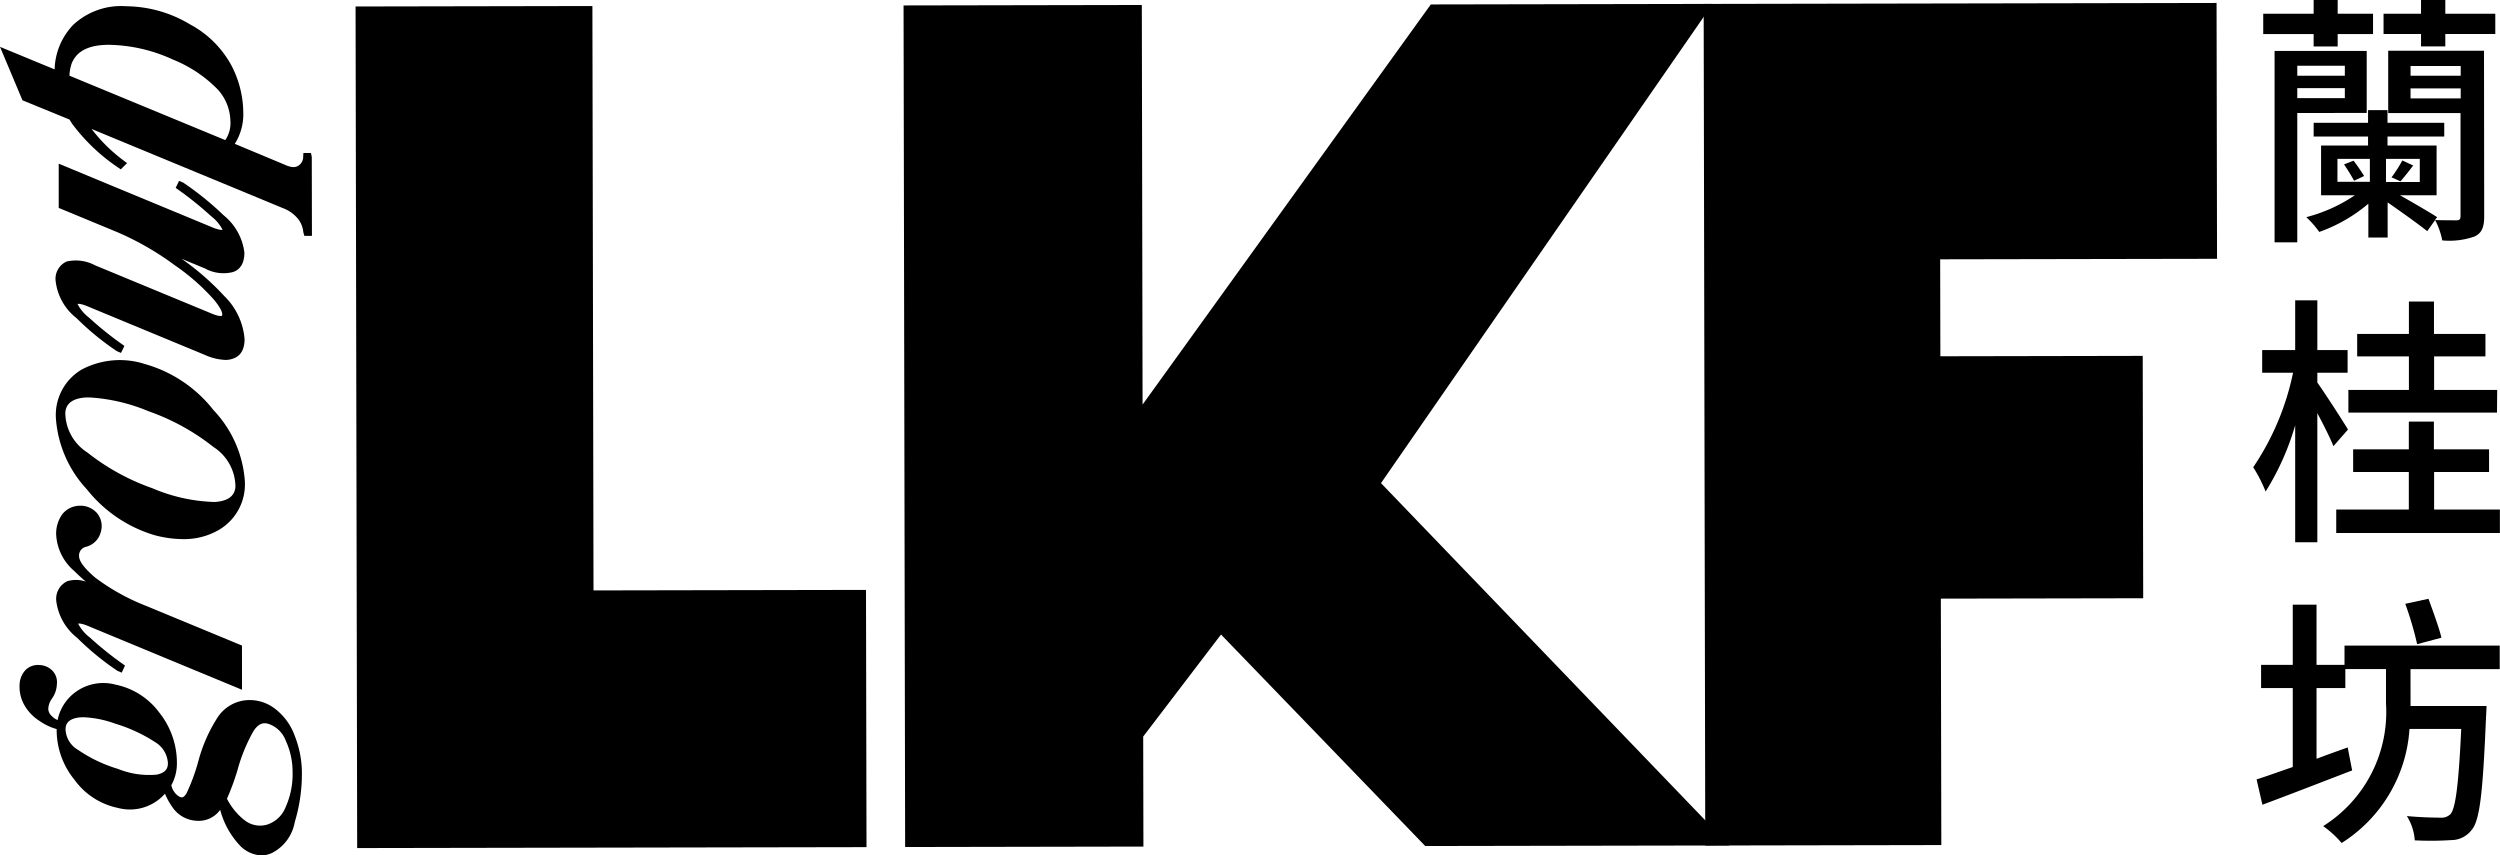 <?xml version="1.0" encoding="UTF-8"?>
<svg xmlns="http://www.w3.org/2000/svg" width="115.651" height="39.57" viewBox="0 0 115.651 39.57">
  <g transform="translate(0 0.137)">
    <g transform="translate(16.449 0)">
      <g transform="translate(0 0.142)">
        <path d="M748.765,876.268l-.074-38.932,10.956-.021.051,27.034,12.606-.024.023,11.9Z" transform="translate(-748.691 -837.315)"></path>
      </g>
      <g transform="translate(62.363)">
        <path d="M1494.225,835.662l23.727-.045.022,11.835-12.808.024.009,4.485,9.361-.018.022,11.212-9.361.018.022,11.4-10.92.021Z" transform="translate(-1494.225 -835.617)"></path>
      </g>
      <g transform="translate(25.349 0.044)">
        <path d="M1073.818,858.313l15.344-22.169-13.04.025-13.333,18.51-.035-18.485-11.022.021.073,38.932,11.023-.021-.01-5.09,3.6-4.72,9.447,9.785,14.072-.026Z" transform="translate(-1051.731 -836.144)"></path>
      </g>
    </g>
    <g transform="translate(0.898 30.63)">
      <path d="M572.061,1209.994c.237.126.418.053.582-.22a8.36,8.36,0,0,0,.579-1.584,6.869,6.869,0,0,1,.815-1.857,1.6,1.6,0,0,1,1.145-.767,1.736,1.736,0,0,1,1.256.325,2.578,2.578,0,0,1,.893,1.217,4.448,4.448,0,0,1,.312,1.582,7.545,7.545,0,0,1-.323,2.274,1.811,1.811,0,0,1-.944,1.312,1.127,1.127,0,0,1-1.256-.271,4.211,4.211,0,0,1-1.023-1.981,1,1,0,0,1-.2.31,1.045,1.045,0,0,1-.927.438,1.254,1.254,0,0,1-.947-.489,2.89,2.89,0,0,1-.475-.944,2.939,2.939,0,0,1-.4.437,1.994,1.994,0,0,1-1.819.4,3.139,3.139,0,0,1-1.894-1.233,3.481,3.481,0,0,1-.786-2.218v-.163a2.207,2.207,0,0,1-.874-.381,1.92,1.92,0,0,1-.692-.762,1.565,1.565,0,0,1-.147-.782.845.845,0,0,1,.235-.547.623.623,0,0,1,.491-.164.7.7,0,0,1,.473.2.586.586,0,0,1,.165.491,1.07,1.07,0,0,1-.2.582,1.062,1.062,0,0,0-.2.564.634.634,0,0,0,.237.49.8.8,0,0,0,.528.254,1.883,1.883,0,0,1,.67-1.275,2.006,2.006,0,0,1,1.819-.4,3.142,3.142,0,0,1,1.912,1.215,3.53,3.53,0,0,1,.786,2.236,1.924,1.924,0,0,1-.271,1A1.014,1.014,0,0,0,572.061,1209.994Zm-4.7-2.174a6.8,6.8,0,0,0,1.894.906,3.976,3.976,0,0,0,1.892.269q.655-.137.653-.711a1.382,1.382,0,0,0-.657-1.109,7.276,7.276,0,0,0-1.912-.887,3.931,3.931,0,0,0-1.892-.269.693.693,0,0,0-.635.711A1.33,1.33,0,0,0,567.364,1207.82Zm7.664,3.223a1.342,1.342,0,0,0,1.2.271,1.536,1.536,0,0,0,1-.912,3.88,3.88,0,0,0,.342-1.711,3.578,3.578,0,0,0-.331-1.509,1.473,1.473,0,0,0-.875-.871.749.749,0,0,0-.927.383,8,8,0,0,0-.778,1.894,10.279,10.279,0,0,1-.507,1.347A3.208,3.208,0,0,0,575.028,1211.043Z" transform="translate(-564.754 -1203.748)"></path>
      <path d="M573.984,1210.592a1.464,1.464,0,0,1-.953-.408,3.811,3.811,0,0,1-.96-1.7l-.015.018a1.215,1.215,0,0,1-1.063.489,1.431,1.431,0,0,1-1.076-.553,3.2,3.2,0,0,1-.4-.7c-.067.073-.137.142-.214.21a2.16,2.16,0,0,1-1.972.446,3.3,3.3,0,0,1-2-1.3,3.643,3.643,0,0,1-.825-2.328v-.017a2.609,2.609,0,0,1-.794-.378,2.089,2.089,0,0,1-.756-.837,1.74,1.74,0,0,1-.163-.871,1.021,1.021,0,0,1,.286-.66.82.82,0,0,1,.639-.217.881.881,0,0,1,.581.25.765.765,0,0,1,.217.635,1.215,1.215,0,0,1-.225.663.88.88,0,0,0-.172.468.454.454,0,0,0,.176.355.7.7,0,0,0,.255.173,2.125,2.125,0,0,1,.7-1.192,2.18,2.18,0,0,1,1.974-.447,3.352,3.352,0,0,1,2.02,1.281,3.733,3.733,0,0,1,.825,2.347,2.085,2.085,0,0,1-.258,1.026.806.806,0,0,0,.362.524l0,0c.106.054.2.085.343-.154a8.939,8.939,0,0,0,.561-1.544,7.056,7.056,0,0,1,.839-1.906,1.773,1.773,0,0,1,1.272-.843,1.918,1.918,0,0,1,1.381.357,2.747,2.747,0,0,1,.958,1.3,4.693,4.693,0,0,1,.324,1.647,7.754,7.754,0,0,1-.331,2.328,1.99,1.99,0,0,1-1.05,1.425A1.209,1.209,0,0,1,573.984,1210.592Zm-1.354-1.654a2.671,2.671,0,0,0,.637.973.953.953,0,0,0,1.066.241,1.659,1.659,0,0,0,.843-1.194c.006-.017.011-.034.016-.052a1.568,1.568,0,0,1-.89.622,1.523,1.523,0,0,1-1.354-.3h0A2.906,2.906,0,0,1,572.63,1208.938Zm.538,0a1.155,1.155,0,0,0,1.045.238,1.363,1.363,0,0,0,.884-.815,3.721,3.721,0,0,0,.323-1.632,3.425,3.425,0,0,0-.312-1.435,1.3,1.3,0,0,0-.769-.775c-.2-.069-.451-.094-.721.312a7.8,7.8,0,0,0-.756,1.848,11.141,11.141,0,0,1-.478,1.291A2.989,2.989,0,0,0,573.167,1208.94Zm-2.92-.668a1.062,1.062,0,0,0,.762.361l.053,0a.863.863,0,0,0,.723-.369.892.892,0,0,0,.176-.271l.2-.462.011.035c.1-.25.212-.568.35-1a7.992,7.992,0,0,1,.8-1.938.922.922,0,0,1,1.137-.454l.063.022c-.051-.043-.1-.085-.156-.124a1.578,1.578,0,0,0-1.128-.292,1.416,1.416,0,0,0-1.018.688,6.743,6.743,0,0,0-.792,1.808,8.087,8.087,0,0,1-.6,1.625A.605.605,0,0,1,570.247,1208.272Zm-5.231-2.488a3.473,3.473,0,0,0,.594,1.092,2.949,2.949,0,0,0,1.786,1.168,1.819,1.819,0,0,0,1.662-.359,2.646,2.646,0,0,0,.377-.412l.026-.039c.023-.041.046-.082.066-.123a1.378,1.378,0,0,1-.31.1,4.089,4.089,0,0,1-1.985-.274,6.972,6.972,0,0,1-1.945-.931A2.269,2.269,0,0,1,565.016,1205.784Zm.728-1.58a1.618,1.618,0,0,0-.335.031c-.442.1-.493.352-.493.535a1.15,1.15,0,0,0,.581.944l0,0a6.618,6.618,0,0,0,1.843.878,3.833,3.833,0,0,0,1.8.265c.454-.095.512-.336.511-.535a1.208,1.208,0,0,0-.583-.963,7.177,7.177,0,0,0-1.859-.861A4.883,4.883,0,0,0,565.743,1204.2Zm0-.36a5.223,5.223,0,0,1,1.581.313,7.535,7.535,0,0,1,1.96.91,2.69,2.69,0,0,1,.273.237,3.482,3.482,0,0,0-.6-1.105,2.956,2.956,0,0,0-1.8-1.149,1.828,1.828,0,0,0-1.666.361,1.988,1.988,0,0,0-.448.57,1.308,1.308,0,0,1,.292-.1A1.96,1.96,0,0,1,565.739,1203.844Zm-2.113-1.7a.45.45,0,0,0-.305.122.673.673,0,0,0-.174.424,1.4,1.4,0,0,0,.13.693,1.634,1.634,0,0,0,.493.59.81.81,0,0,1-.018-.169,1.215,1.215,0,0,1,.229-.662.874.874,0,0,0,.169-.484.426.426,0,0,0-.112-.366.529.529,0,0,0-.36-.146A.422.422,0,0,0,563.626,1202.148Z" transform="translate(-562.783 -1201.788)"></path>
    </g>
    <g transform="translate(2.597 23.26)">
      <path d="M593.5,1123.906l-6.772-2.807c-.455-.2-.71-.217-.782-.071s.109.437.565.854a15.555,15.555,0,0,0,1.531,1.234l-.018.037a12.358,12.358,0,0,1-1.84-1.506,2.419,2.419,0,0,1-.913-1.563c0-.4.126-.655.4-.765a1.776,1.776,0,0,1,1.183.179l.692.29v-.072a6.972,6.972,0,0,1-1.494-1.162,2.2,2.2,0,0,1-.785-1.563,1.349,1.349,0,0,1,.253-.837.866.866,0,0,1,.654-.311.839.839,0,0,1,.655.272.755.755,0,0,1,.147.709.771.771,0,0,1-.563.565.6.6,0,0,0-.454.6c0,.31.274.672.8,1.126a10.039,10.039,0,0,0,2.4,1.341l4.333,1.793Z" transform="translate(-585.084 -1115.662)"></path>
      <path d="M591.7,1122.192l-7.022-2.91c-.407-.18-.537-.158-.559-.148a1.888,1.888,0,0,0,.533.631,15.434,15.434,0,0,0,1.513,1.219l.123.087-.154.328-.192-.081a12.505,12.505,0,0,1-1.867-1.528,2.575,2.575,0,0,1-.966-1.69.9.9,0,0,1,.511-.932,1.413,1.413,0,0,1,.852.017c-.177-.149-.355-.312-.531-.487a2.371,2.371,0,0,1-.839-1.692,1.539,1.539,0,0,1,.29-.945,1.054,1.054,0,0,1,.8-.384,1.017,1.017,0,0,1,.791.332.938.938,0,0,1,.187.876.949.949,0,0,1-.685.692.413.413,0,0,0-.324.427c0,.239.242.563.739.992a9.9,9.9,0,0,0,2.358,1.312l4.44,1.837Zm-7.535-3.424a1.826,1.826,0,0,1,.655.182l6.519,2.7,0-1.264-4.222-1.747c-.53-.228-.983-.445-1.371-.657v.091l-.941-.395a1.656,1.656,0,0,0-1.056-.175c-.113.046-.276.162-.276.594a1.527,1.527,0,0,0,.341.847A.374.374,0,0,1,584.163,1118.768Zm.026-4.728a.685.685,0,0,0-.52.251,1.173,1.173,0,0,0-.207.716,1.7,1.7,0,0,0,.333.974.771.771,0,0,1,.572-.746.6.6,0,0,0,.451-.441.575.575,0,0,0-.113-.547A.658.658,0,0,0,584.189,1114.041Z" transform="translate(-583.101 -1113.679)"></path>
    </g>
    <g transform="translate(2.587 16.533)">
      <path d="M592.393,1042.935a3.6,3.6,0,0,1-2.8.224,6.07,6.07,0,0,1-3.06-2.068,5.156,5.156,0,0,1-1.389-3.163,2.259,2.259,0,0,1,1.106-2.112,3.612,3.612,0,0,1,2.8-.224,5.921,5.921,0,0,1,3.06,2.068,5.084,5.084,0,0,1,1.407,3.162A2.273,2.273,0,0,1,592.393,1042.935Zm-6.1-3.3a10.492,10.492,0,0,0,3.059,1.686,7.9,7.9,0,0,0,2.948.65c.709-.038,1.091-.33,1.145-.857a2.366,2.366,0,0,0-1.077-2,10.5,10.5,0,0,0-3.059-1.686,7.9,7.9,0,0,0-2.948-.649c-.709.038-1.091.33-1.144.857A2.364,2.364,0,0,0,586.293,1039.636Z" transform="translate(-584.962 -1035.24)"></path>
      <path d="M588.851,1041.532a5.2,5.2,0,0,1-1.29-.176,6.272,6.272,0,0,1-3.153-2.126,5.367,5.367,0,0,1-1.433-3.276,2.439,2.439,0,0,1,1.2-2.271,3.781,3.781,0,0,1,2.938-.244,6.14,6.14,0,0,1,3.153,2.127,5.294,5.294,0,0,1,1.448,3.276,2.439,2.439,0,0,1-1.212,2.27A3.2,3.2,0,0,1,588.851,1041.532Zm-5.265-4.339a6.255,6.255,0,0,0,1.1,1.8,5.91,5.91,0,0,0,2.967,2.01,3.41,3.41,0,0,0,2.663-.2,1.989,1.989,0,0,0,.79-.822,1.819,1.819,0,0,1-.781.193,8.14,8.14,0,0,1-3.021-.66,10.733,10.733,0,0,1-3.11-1.717h0A4.265,4.265,0,0,1,583.585,1037.193Zm.95-2.215c-.053,0-.1,0-.153,0-.909.048-.958.535-.974.7a2.2,2.2,0,0,0,1.013,1.841h0a10.366,10.366,0,0,0,3.007,1.656,7.882,7.882,0,0,0,2.876.639c.908-.048.958-.536.974-.7a2.2,2.2,0,0,0-1.013-1.842,10.361,10.361,0,0,0-3.007-1.656A8.354,8.354,0,0,0,584.535,1034.978Zm0-.36a8.689,8.689,0,0,1,2.853.664A10.717,10.717,0,0,1,590.5,1037a4.425,4.425,0,0,1,.6.6,6.2,6.2,0,0,0-1.111-1.8,5.783,5.783,0,0,0-2.967-2.01,3.431,3.431,0,0,0-2.664.2,1.943,1.943,0,0,0-.789.831,1.783,1.783,0,0,1,.8-.2C584.418,1034.619,584.474,1034.618,584.532,1034.618Z" transform="translate(-582.975 -1033.262)"></path>
    </g>
    <g transform="translate(2.575 7.435)">
      <path d="M585.134,927.736l6.772,2.807c.455.2.71.217.782.072s-.11-.437-.565-.854a15.554,15.554,0,0,0-1.531-1.234l.018-.036a13.508,13.508,0,0,1,1.84,1.488,2.484,2.484,0,0,1,.912,1.6c0,.382-.126.637-.4.729a1.64,1.64,0,0,1-1.182-.162l-2.367-.978v.073a15.582,15.582,0,0,1,3.061,2.468,2.984,2.984,0,0,1,.9,1.872c0,.382-.126.637-.4.728a1.643,1.643,0,0,1-1.182-.161l-5.335-2.209c-.455-.2-.71-.217-.782-.071s.11.437.565.854a15.551,15.551,0,0,0,1.531,1.234l-.018.037a12.417,12.417,0,0,1-1.84-1.507A2.414,2.414,0,0,1,585,932.9a.711.711,0,0,1,.4-.747,1.779,1.779,0,0,1,1.183.18l5.334,2.209c.455.2.71.2.782,0q.108-.274-.439-.927a10.278,10.278,0,0,0-1.822-1.6,13.446,13.446,0,0,0-2.713-1.559l-2.585-1.068Z" transform="translate(-584.817 -927.466)"></path>
      <path d="M590.682,933.583a2.571,2.571,0,0,1-.943-.231l-5.335-2.209c-.414-.183-.538-.155-.559-.149a1.9,1.9,0,0,0,.533.633,15.667,15.667,0,0,0,1.513,1.22l.124.088-.157.324-.19-.08a12.448,12.448,0,0,1-1.866-1.527,2.548,2.548,0,0,1-.967-1.709.874.874,0,0,1,.513-.914,1.909,1.909,0,0,1,1.318.181L590,931.417c.377.165.5.135.526.127.027-.046.075-.218-.39-.772a9.991,9.991,0,0,0-1.791-1.569,13.239,13.239,0,0,0-2.677-1.538l-2.692-1.114,0-2.046,7.022,2.91c.41.18.541.154.558.149a1.838,1.838,0,0,0-.532-.632,15.651,15.651,0,0,0-1.513-1.22l-.124-.088.157-.324.19.08a13.847,13.847,0,0,1,1.865,1.507,2.634,2.634,0,0,1,.967,1.729c0,.6-.283.819-.522.9a1.782,1.782,0,0,1-1.309-.167l-1.074-.444a12.164,12.164,0,0,1,1.973,1.722,3.134,3.134,0,0,1,.94,1.991c0,.6-.284.819-.522.9A.979.979,0,0,1,590.682,933.583Zm-6.791-2.954a1.822,1.822,0,0,1,.656.182l5.331,2.208a1.5,1.5,0,0,0,1.046.161c.077-.026.285-.1.285-.561a2.061,2.061,0,0,0-.312-1.013.273.273,0,0,1-.014.044.386.386,0,0,1-.214.226,1.08,1.08,0,0,1-.81-.125l-5.33-2.208a1.661,1.661,0,0,0-1.056-.175c-.113.044-.276.158-.276.575a1.537,1.537,0,0,0,.341.866A.373.373,0,0,1,583.89,930.628Zm3.358-2.695,2.621,1.082a1.508,1.508,0,0,0,1.046.161c.079-.026.288-.1.285-.561a1.547,1.547,0,0,0-.339-.87c-.191.357-.784.1-1.009,0l-6.519-2.7,0,1.264,2.474,1.024a13.96,13.96,0,0,1,1.44.72Z" transform="translate(-582.835 -924.505)"></path>
    </g>
    <g transform="translate(0 0.151)">
      <path d="M561.323,846.672l-.036.036a8.483,8.483,0,0,1-2.1-2c-.037-.073-.092-.145-.128-.218l-2.166-.887-.841-2,2.367.978v-.055a2.952,2.952,0,0,1,.815-2.148,3.028,3.028,0,0,1,2.345-.805,5.589,5.589,0,0,1,2.839.813,4.522,4.522,0,0,1,1.841,1.816,4.6,4.6,0,0,1,.531,2.054,1.985,1.985,0,0,1-.525,1.565l2.512,1.05a.862.862,0,0,0,.8.071.636.636,0,0,0,.344-.583h.037l.007,3.474h-.037a1.341,1.341,0,0,0-.293-.727,1.8,1.8,0,0,0-.765-.544l-9.412-3.893A7.468,7.468,0,0,0,561.323,846.672Zm5.235-1.993a2.4,2.4,0,0,0-.622-1.545,6.13,6.13,0,0,0-2.131-1.433,7.558,7.558,0,0,0-3.039-.7c-1.019,0-1.655.331-1.908,1a2.344,2.344,0,0,0-.108.728l7.446,3.078A1.488,1.488,0,0,0,566.558,844.679Z" transform="translate(-555.721 -839.396)"></path>
      <path d="M566.479,848.049h-.35l-.048-.169a1.155,1.155,0,0,0-.257-.631,1.632,1.632,0,0,0-.69-.485l-8.846-3.66a7.389,7.389,0,0,0,1.472,1.453l.167.126-.29.289-.123-.084a8.73,8.73,0,0,1-2.14-2.041c-.032-.056-.052-.088-.072-.118l-.038-.062-2.176-.891-1.039-2.472,2.527,1.043a3.093,3.093,0,0,1,.859-2.06,3.253,3.253,0,0,1,2.477-.86,5.807,5.807,0,0,1,2.93.839,4.684,4.684,0,0,1,1.908,1.89,4.777,4.777,0,0,1,.552,2.135,2.562,2.562,0,0,1-.392,1.5l2.268.947c.384.181.552.133.644.081a.48.48,0,0,0,.253-.435l.009-.17h.35l.038.181ZM555.531,842.4l9.741,4.029a1.974,1.974,0,0,1,.84.6l0,0,0-1.972a.715.715,0,0,1-.128.075,1.024,1.024,0,0,1-.952-.073l-2.454-1.025-.007.008-9.851-4.082.642,1.528Zm-.27-1.762,7.209,2.98a1.379,1.379,0,0,0,.236-.9v-.007a2.222,2.222,0,0,0-.58-1.43,6.033,6.033,0,0,0-2.066-1.384,7.352,7.352,0,0,0-2.967-.687c-.944,0-1.513.292-1.737.887A2.024,2.024,0,0,0,555.262,840.639Zm1.833-1.794a7.722,7.722,0,0,1,3.113.721,6.272,6.272,0,0,1,2.194,1.48,3.056,3.056,0,0,1,.521.872,4.666,4.666,0,0,0-.493-1.6,4.342,4.342,0,0,0-1.771-1.742,5.438,5.438,0,0,0-2.75-.787h-.09a2.785,2.785,0,0,0-2.122.751,2.677,2.677,0,0,0-.754,1.724,2.327,2.327,0,0,1,.073-.288C555.3,839.226,556,838.849,557.095,838.845Z" transform="translate(-552.049 -837.425)"></path>
    </g>
  </g>
  <g transform="translate(104.234)">
    <path d="M1806.009,835.557h-2.332v-.94h2.332v-.635h1.112v.635h1.636v.94h-1.636v.574h-1.112Zm-.757,3.651v5.983h-1.05v-8.853h4.262v2.87Zm0-2.186v.464h2.2v-.464Zm2.2,1.5v-.464h-2.2v.464Zm6.447,5.458c0,.513-.11.781-.44.94a3.5,3.5,0,0,1-1.5.183,3.433,3.433,0,0,0-.33-.94l-.366.513c-.342-.281-1.233-.916-1.831-1.331v1.624h-.892v-1.563a7.286,7.286,0,0,1-2.271,1.306,4.42,4.42,0,0,0-.6-.684,7.24,7.24,0,0,0,2.247-1.014h-1.563v-2.3h2.173v-.415h-2.516v-.635h2.516v-.586h.9v.586h2.625v.635h-2.625v.415h2.271v2.3H1810c.611.342,1.465.843,1.721,1.014l-.1.134c.44.012.867.012,1,.012s.183-.049.183-.2v-4.762h-3.346v-2.882h4.432Zm-6.789-1.587h1.5v-1.063h-1.5Zm.745-.977a8.415,8.415,0,0,1,.489.708l-.464.22c-.11-.208-.3-.513-.464-.757Zm6.557-6.8v.94H1812.1v.574h-1.123v-.574h-1.734v-.94h1.734v-.635h1.123v.635Zm-3.493,6.716h-1.563V842.4h1.563Zm-1.306.855a6.8,6.8,0,0,0,.5-.782l.5.232c-.208.281-.416.537-.587.733Zm.879-5.153v.452h2.32v-.452Zm2.32,1.5v-.464h-2.32v.464Z" transform="translate(-1803.213 -833.982)"></path>
    <path d="M1801.843,1006.877c-.146-.366-.452-.977-.745-1.526v5.971h-1.025v-5.41a12.065,12.065,0,0,1-1.368,3.065,6.524,6.524,0,0,0-.574-1.123,12.181,12.181,0,0,0,1.843-4.372h-1.428v-1.05h1.527v-2.3h1.025v2.3h1.4v1.05h-1.4v.452c.33.464,1.209,1.82,1.417,2.174Zm7.7,2.931v1.087h-7.571v-1.087h3.358v-1.734h-2.576v-1.05h2.576v-1.282h1.16v1.282h2.552v1.05H1806.5v1.734Zm-.134-4.482h-6.875v-1.05h2.8v-1.551h-2.393v-1.038h2.393v-1.5h1.16v1.5h2.381v1.038H1806.5v1.551h2.918Z" transform="translate(-1798.131 -986.238)"></path>
    <path d="M1807.149,1169.982v.1h3.516s-.012.342-.024.5c-.146,3.48-.281,4.8-.671,5.239a1.181,1.181,0,0,1-.94.464,14.54,14.54,0,0,1-1.685.012,2.443,2.443,0,0,0-.366-1.123c.659.061,1.282.073,1.538.073a.6.6,0,0,0,.476-.159c.232-.256.379-1.319.5-3.944H1807.1a6.752,6.752,0,0,1-3.138,5.275,4.784,4.784,0,0,0-.855-.781,6.231,6.231,0,0,0,2.906-5.678v-1.587h-1.881v.879H1802.8v3.272c.477-.183.964-.354,1.441-.525l.207,1.063c-1.429.549-2.968,1.148-4.152,1.587l-.269-1.172c.464-.146,1.038-.354,1.673-.573v-3.651h-1.465v-1.074h1.465v-2.784h1.1v2.784h1.294v-.891h7.18v1.087h-4.127Zm.305-2.76a15.4,15.4,0,0,0-.55-1.868l1.074-.232c.208.574.489,1.331.6,1.8Z" transform="translate(-1799.87 -1137.422)"></path>
  </g>
</svg>
